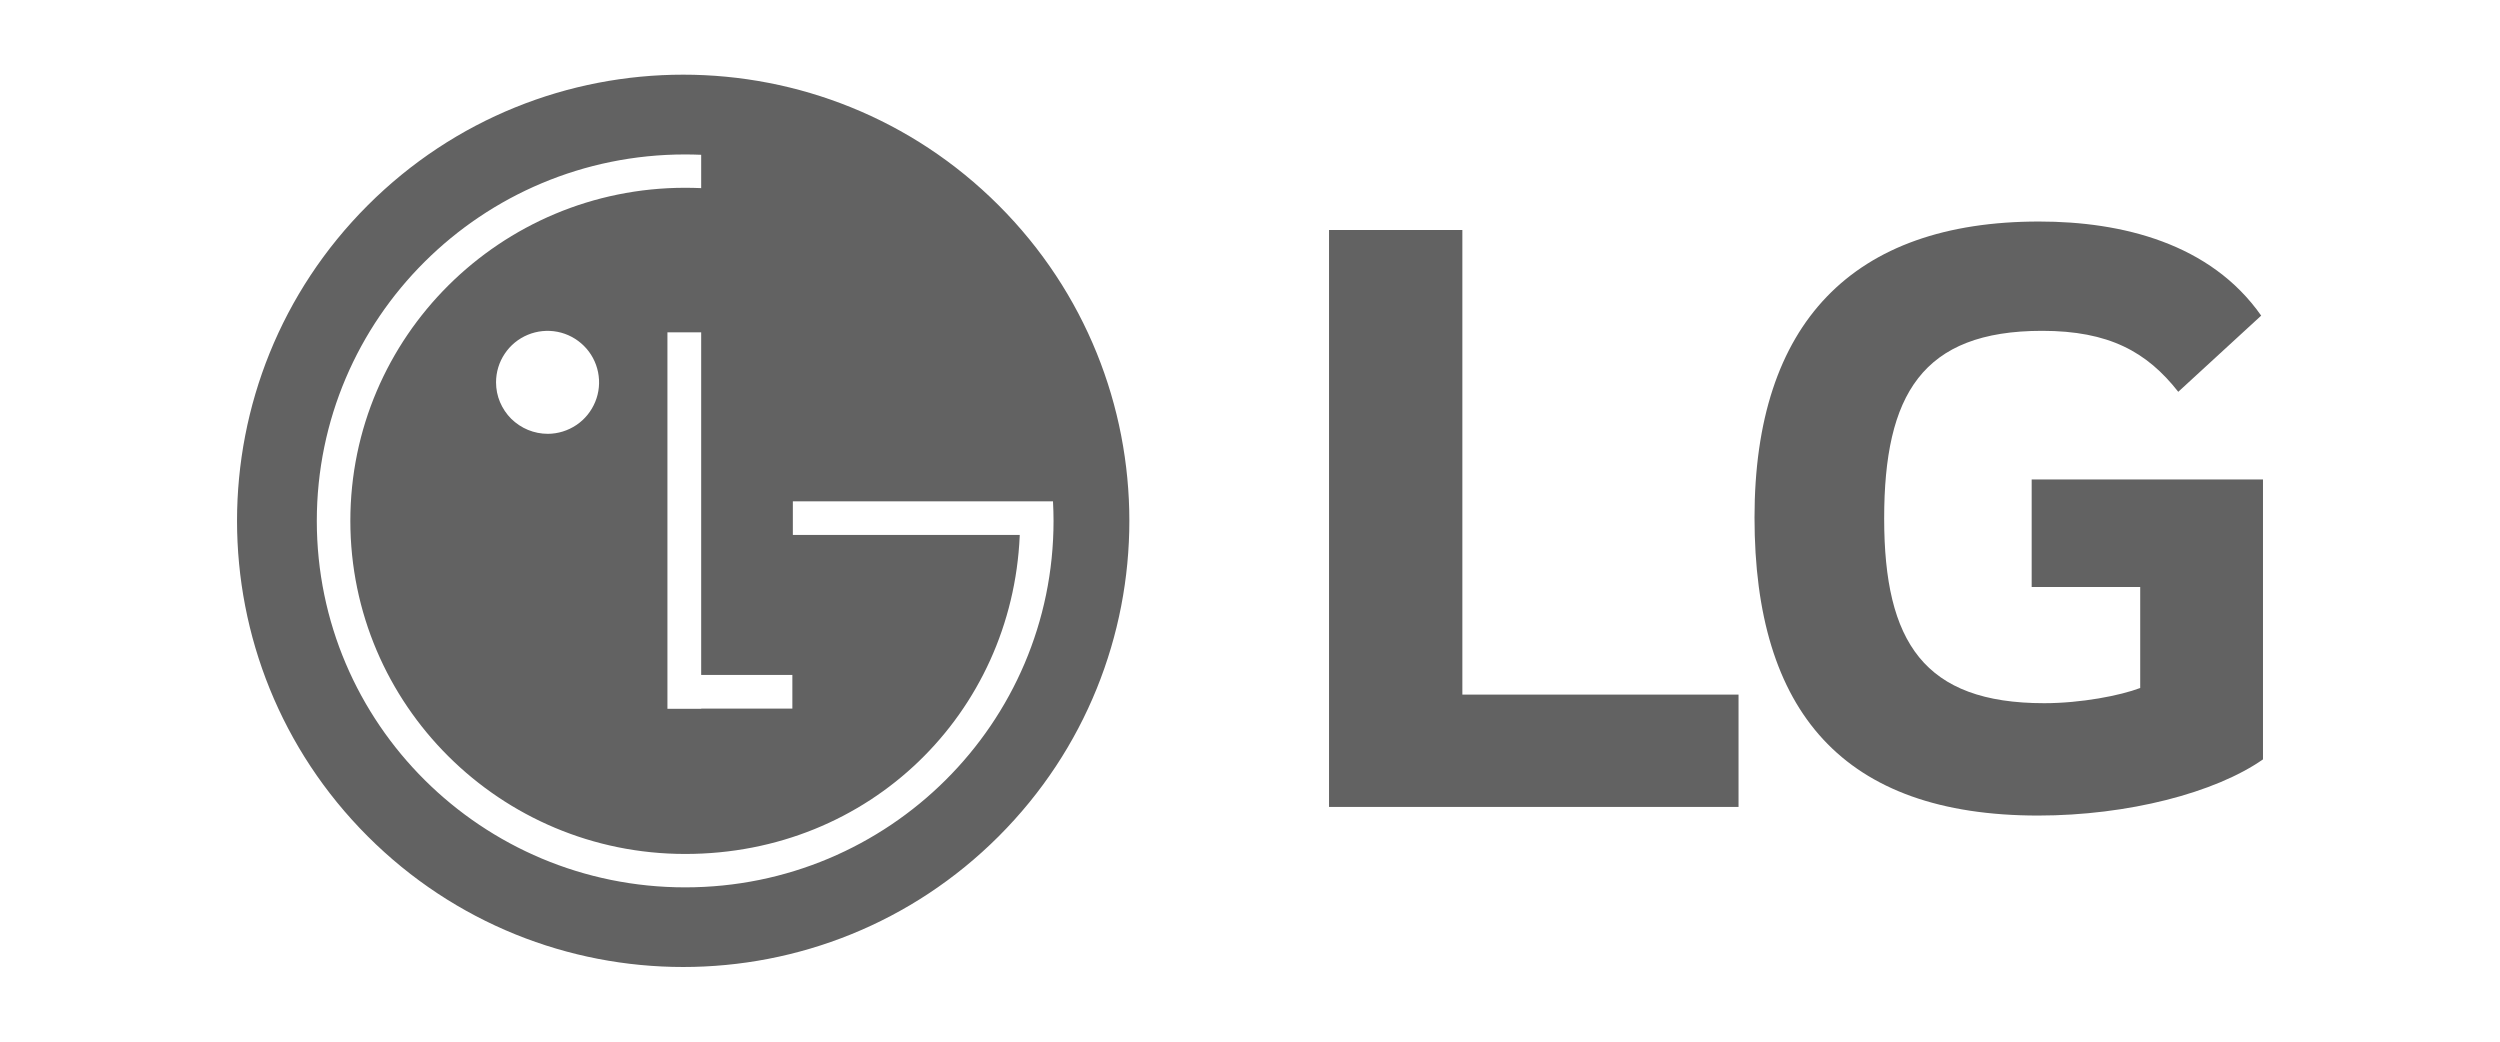 <?xml version="1.0" encoding="UTF-8"?>
<svg id="Capa_1" data-name="Capa 1" xmlns="http://www.w3.org/2000/svg" viewBox="0 0 360 150">
  <defs>
    <style>
      .cls-1 {
        fill: #626262;
        stroke-width: 0px;
      }
    </style>
  </defs>
  <path class="cls-1" d="M292.56,84.53h15.63v14.54c-2.87,1.09-8.5,2.19-13.83,2.19-17.29,0-23.04-8.78-23.04-26.6s5.47-27.02,22.74-27.02c9.63,0,15.09,3.02,19.61,8.78l11.94-10.97c-7.29-10.4-20.02-13.55-31.97-13.55-26.87-.01-40.99,14.64-40.99,42.62s12.76,42.92,40.85,42.92c12.9,0,25.5-3.28,32.37-8.09v-40.31h-33.31v15.49ZM210.58,100.02h39.77v16.18h-58.97V33.12h19.2v66.9Z"/>
  <path class="cls-1" d="M143.81,29.57c-25.09-25.09-65.77-25.09-90.86,0-25.09,25.09-25.09,65.77,0,90.86,25.09,25.09,65.77,25.09,90.86,0h0c25.09-25.09,25.09-65.77,0-90.86ZM114.11,102.04h-13.13v.03h-4.87v-54.21h4.86v49.33h13.13v4.84ZM98.67,127.78c-29.29,0-53.05-23.61-53.05-52.77s23.75-52.77,53.04-52.77c.77,0,1.54.02,2.31.05v4.8c-.77-.03-1.53-.05-2.3-.05-26.62,0-48.22,21.48-48.22,47.96s21.59,47.97,48.22,47.97,47.05-20.32,48.17-45.81v-.13s-32.67,0-32.67,0v-4.84h37.46c.05.94.08,1.87.08,2.82,0,29.14-23.75,52.77-53.04,52.77ZM78.89,62.47h0c-.98,0-1.94-.19-2.85-.56-.9-.37-1.72-.92-2.42-1.6-.69-.69-1.24-1.51-1.62-2.41-.38-.9-.57-1.87-.57-2.84,0-1.47.43-2.9,1.25-4.12.81-1.22,1.97-2.17,3.32-2.73,1.35-.56,2.84-.71,4.28-.43,1.44.28,2.76.99,3.8,2.02,1.04,1.03,1.75,2.35,2.04,3.79.29,1.44.15,2.93-.41,4.28-.56,1.36-1.5,2.52-2.71,3.33-1.22.82-2.64,1.26-4.11,1.27h0Z"/>
</svg>